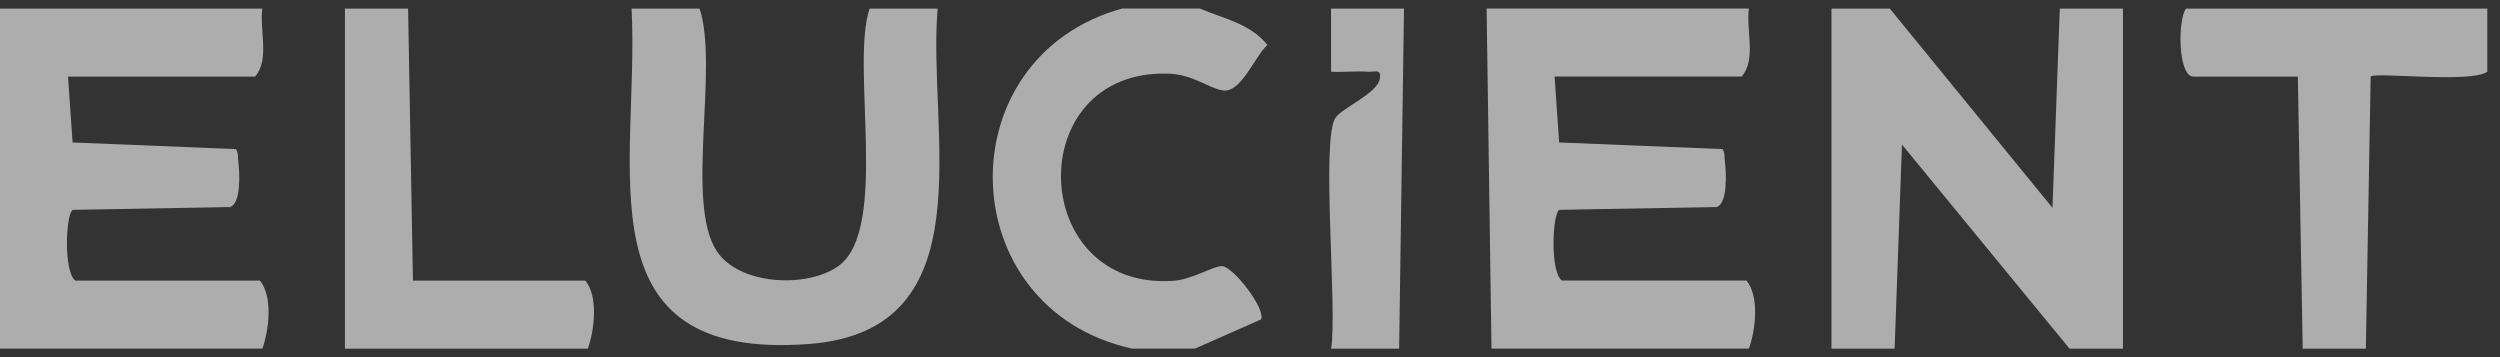 <svg width="147" height="21" viewBox="0 0 147 21" fill="none" xmlns="http://www.w3.org/2000/svg">
<rect x="0" y="0" width="147" height="21" fill="#333333" stroke="none"/>
<path d="M111.118 0.504L120.685 12.219L121.116 0.504H124.83V20.5H121.687L111.835 8.499L111.404 20.5H107.69V0.504H111.118Z" fill="white" fill-opacity="0.6"/>
<path d="M15.425 0.504C15.251 1.775 15.871 3.515 14.997 4.503H3.999L4.268 8.377L13.874 8.768C14.02 8.976 13.983 9.248 14.011 9.485C14.094 10.133 14.188 11.959 13.531 12.173L4.271 12.339C3.865 12.621 3.733 15.995 4.43 16.498H15.285C16.054 17.446 15.817 19.414 15.428 20.497H0V0.504H15.425Z" fill="white" fill-opacity="0.6"/>
<path d="M102.835 0.503C102.661 1.774 103.281 3.514 102.407 4.502H91.409L91.678 8.376L101.284 8.767C101.43 8.975 101.393 9.247 101.421 9.484C101.504 10.132 101.599 11.958 100.942 12.172L91.681 12.338C91.275 12.62 91.144 15.994 91.841 16.497H102.695C103.464 17.445 103.227 19.413 102.838 20.496H87.699L87.413 0.5H102.838L102.835 0.503Z" fill="white" fill-opacity="0.6"/>
<path d="M41.136 0.504C42.282 3.992 40.265 11.919 42.15 14.772C43.467 16.769 47.444 16.958 49.286 15.652C52.311 13.51 49.992 3.866 51.134 0.504H55.133C54.508 7.685 58.084 19.426 47.575 20.226C33.955 21.262 37.617 9.742 37.137 0.504H41.136Z" fill="white" fill-opacity="0.6"/>
<path d="M70.555 0.503C71.955 1.1 73.503 1.377 74.526 2.642C73.78 3.305 72.981 5.479 71.909 5.319C71.044 5.188 70.164 4.365 68.65 4.328C60.041 4.111 60.446 17.108 68.996 16.511C70.107 16.434 71.332 15.64 71.849 15.648C72.509 15.66 74.455 18.191 74.146 18.782L70.27 20.496H66.556C55.93 18.151 55.562 3.388 65.985 0.5H70.555V0.503Z" fill="white" fill-opacity="0.6"/>
<path d="M23.996 0.504L24.281 16.501H34.422C35.19 17.449 34.953 19.417 34.565 20.5H20.282V0.504H23.996Z" fill="white" fill-opacity="0.6"/>
<path d="M82.555 0.504L82.269 20.5H78.27C78.65 18.272 77.656 8.114 78.536 6.911C78.978 6.306 80.975 5.491 81.129 4.649C81.249 4 80.838 4.249 80.418 4.217C79.707 4.166 78.976 4.255 78.267 4.217V0.504H82.555Z" fill="white" fill-opacity="0.6"/>
<path d="M128.543 0.504H146.253V4.217C145.339 4.906 139.669 4.226 139.395 4.5L139.112 20.5H135.399L135.113 4.503H128.971C128.054 4.503 128.043 1.118 128.543 0.504Z" fill="white" fill-opacity="0.6"/>
</svg>
